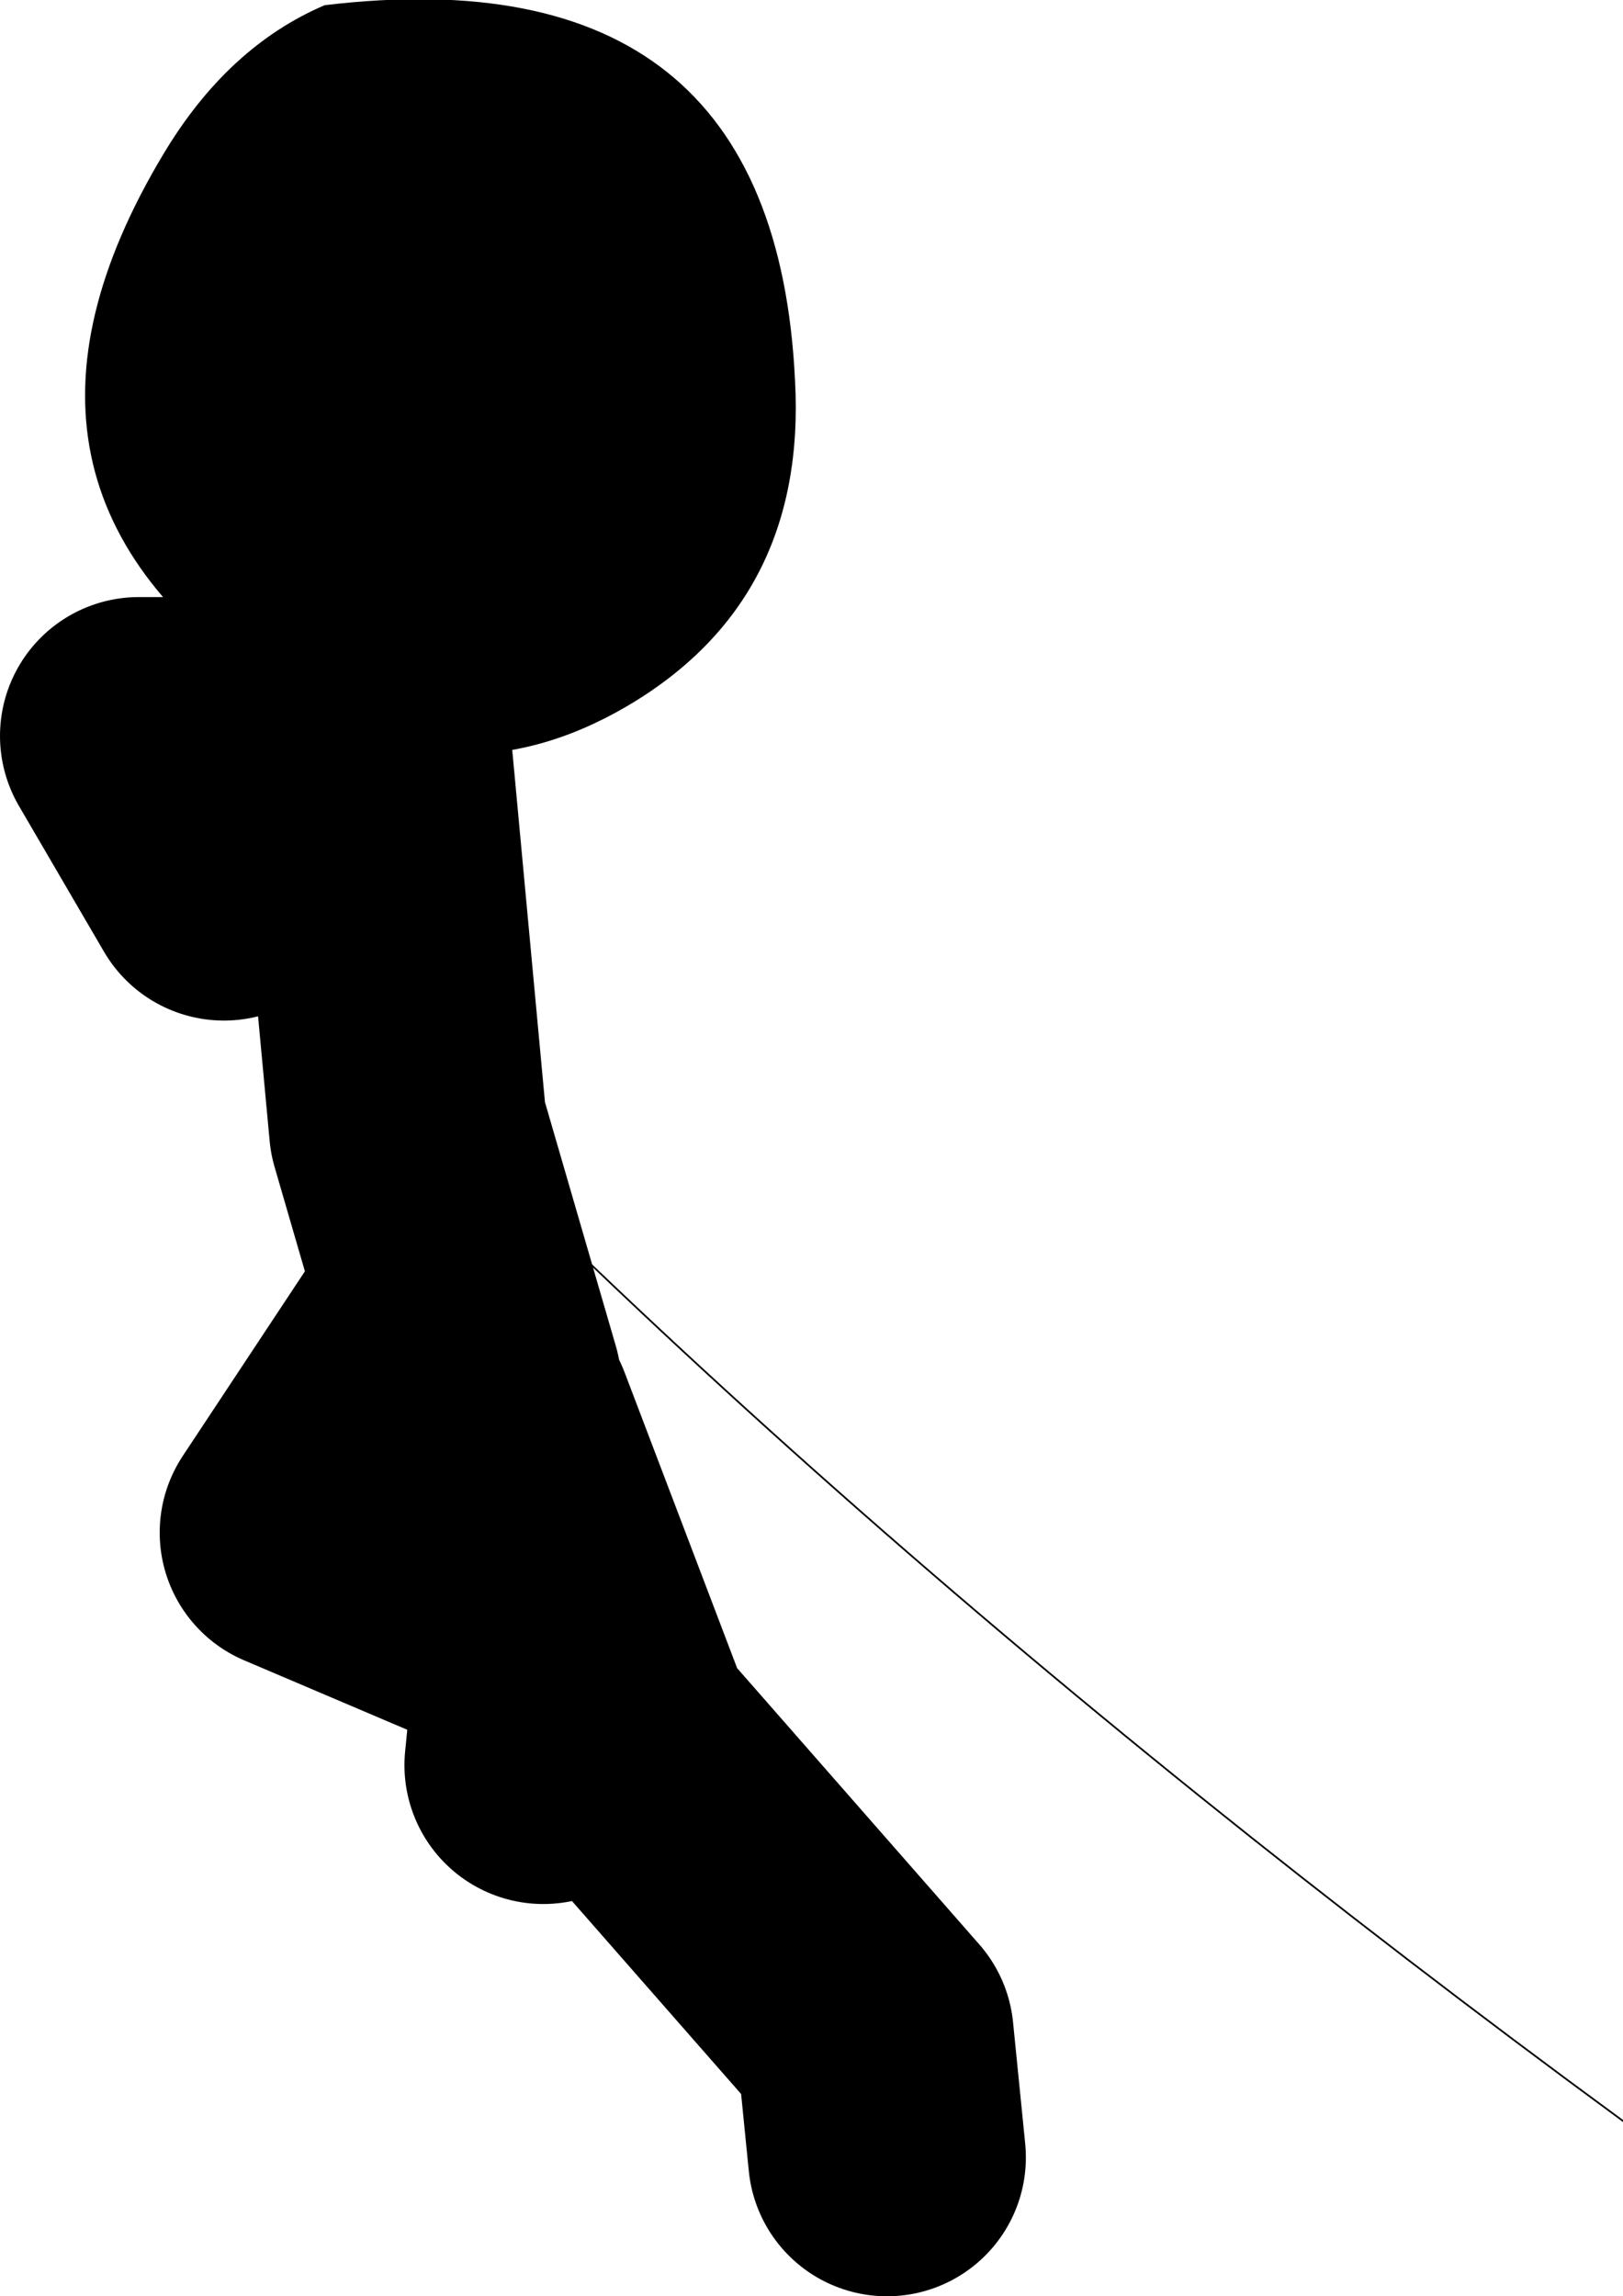 <?xml version="1.0" encoding="UTF-8" standalone="no"?>
<svg xmlns:xlink="http://www.w3.org/1999/xlink" height="66.15px" width="46.75px" xmlns="http://www.w3.org/2000/svg">
  <g transform="matrix(1.0, 0.0, 0.0, 1.0, 106.2, -18.95)">
    <path d="M-91.95 59.9 L-88.45 69.1 -81.0 77.6 -80.65 81.1 M-92.3 58.85 L-94.45 51.45 -95.5 40.15 -102.2 40.15 -99.75 44.35 M-93.4 56.75 L-97.6 63.1 -90.2 66.25 -90.55 69.8" fill="none" stroke="#000000" stroke-linecap="round" stroke-linejoin="round" stroke-width="8.0"/>
    <path d="M-83.3 29.9 Q-82.95 36.25 -88.15 39.3 -93.2 42.25 -98.3 38.9 -107.25 33.0 -101.5 23.4 -99.65 20.3 -96.85 19.1 -83.9 17.55 -83.3 29.9" fill="#000000" fill-rule="evenodd" stroke="none"/>
    <path d="M-101.5 42.6 Q-84.95 61.35 -59.45 80.05" fill="none" stroke="#000000" stroke-linecap="round" stroke-linejoin="round" stroke-width="0.05"/>
  </g>
</svg>
